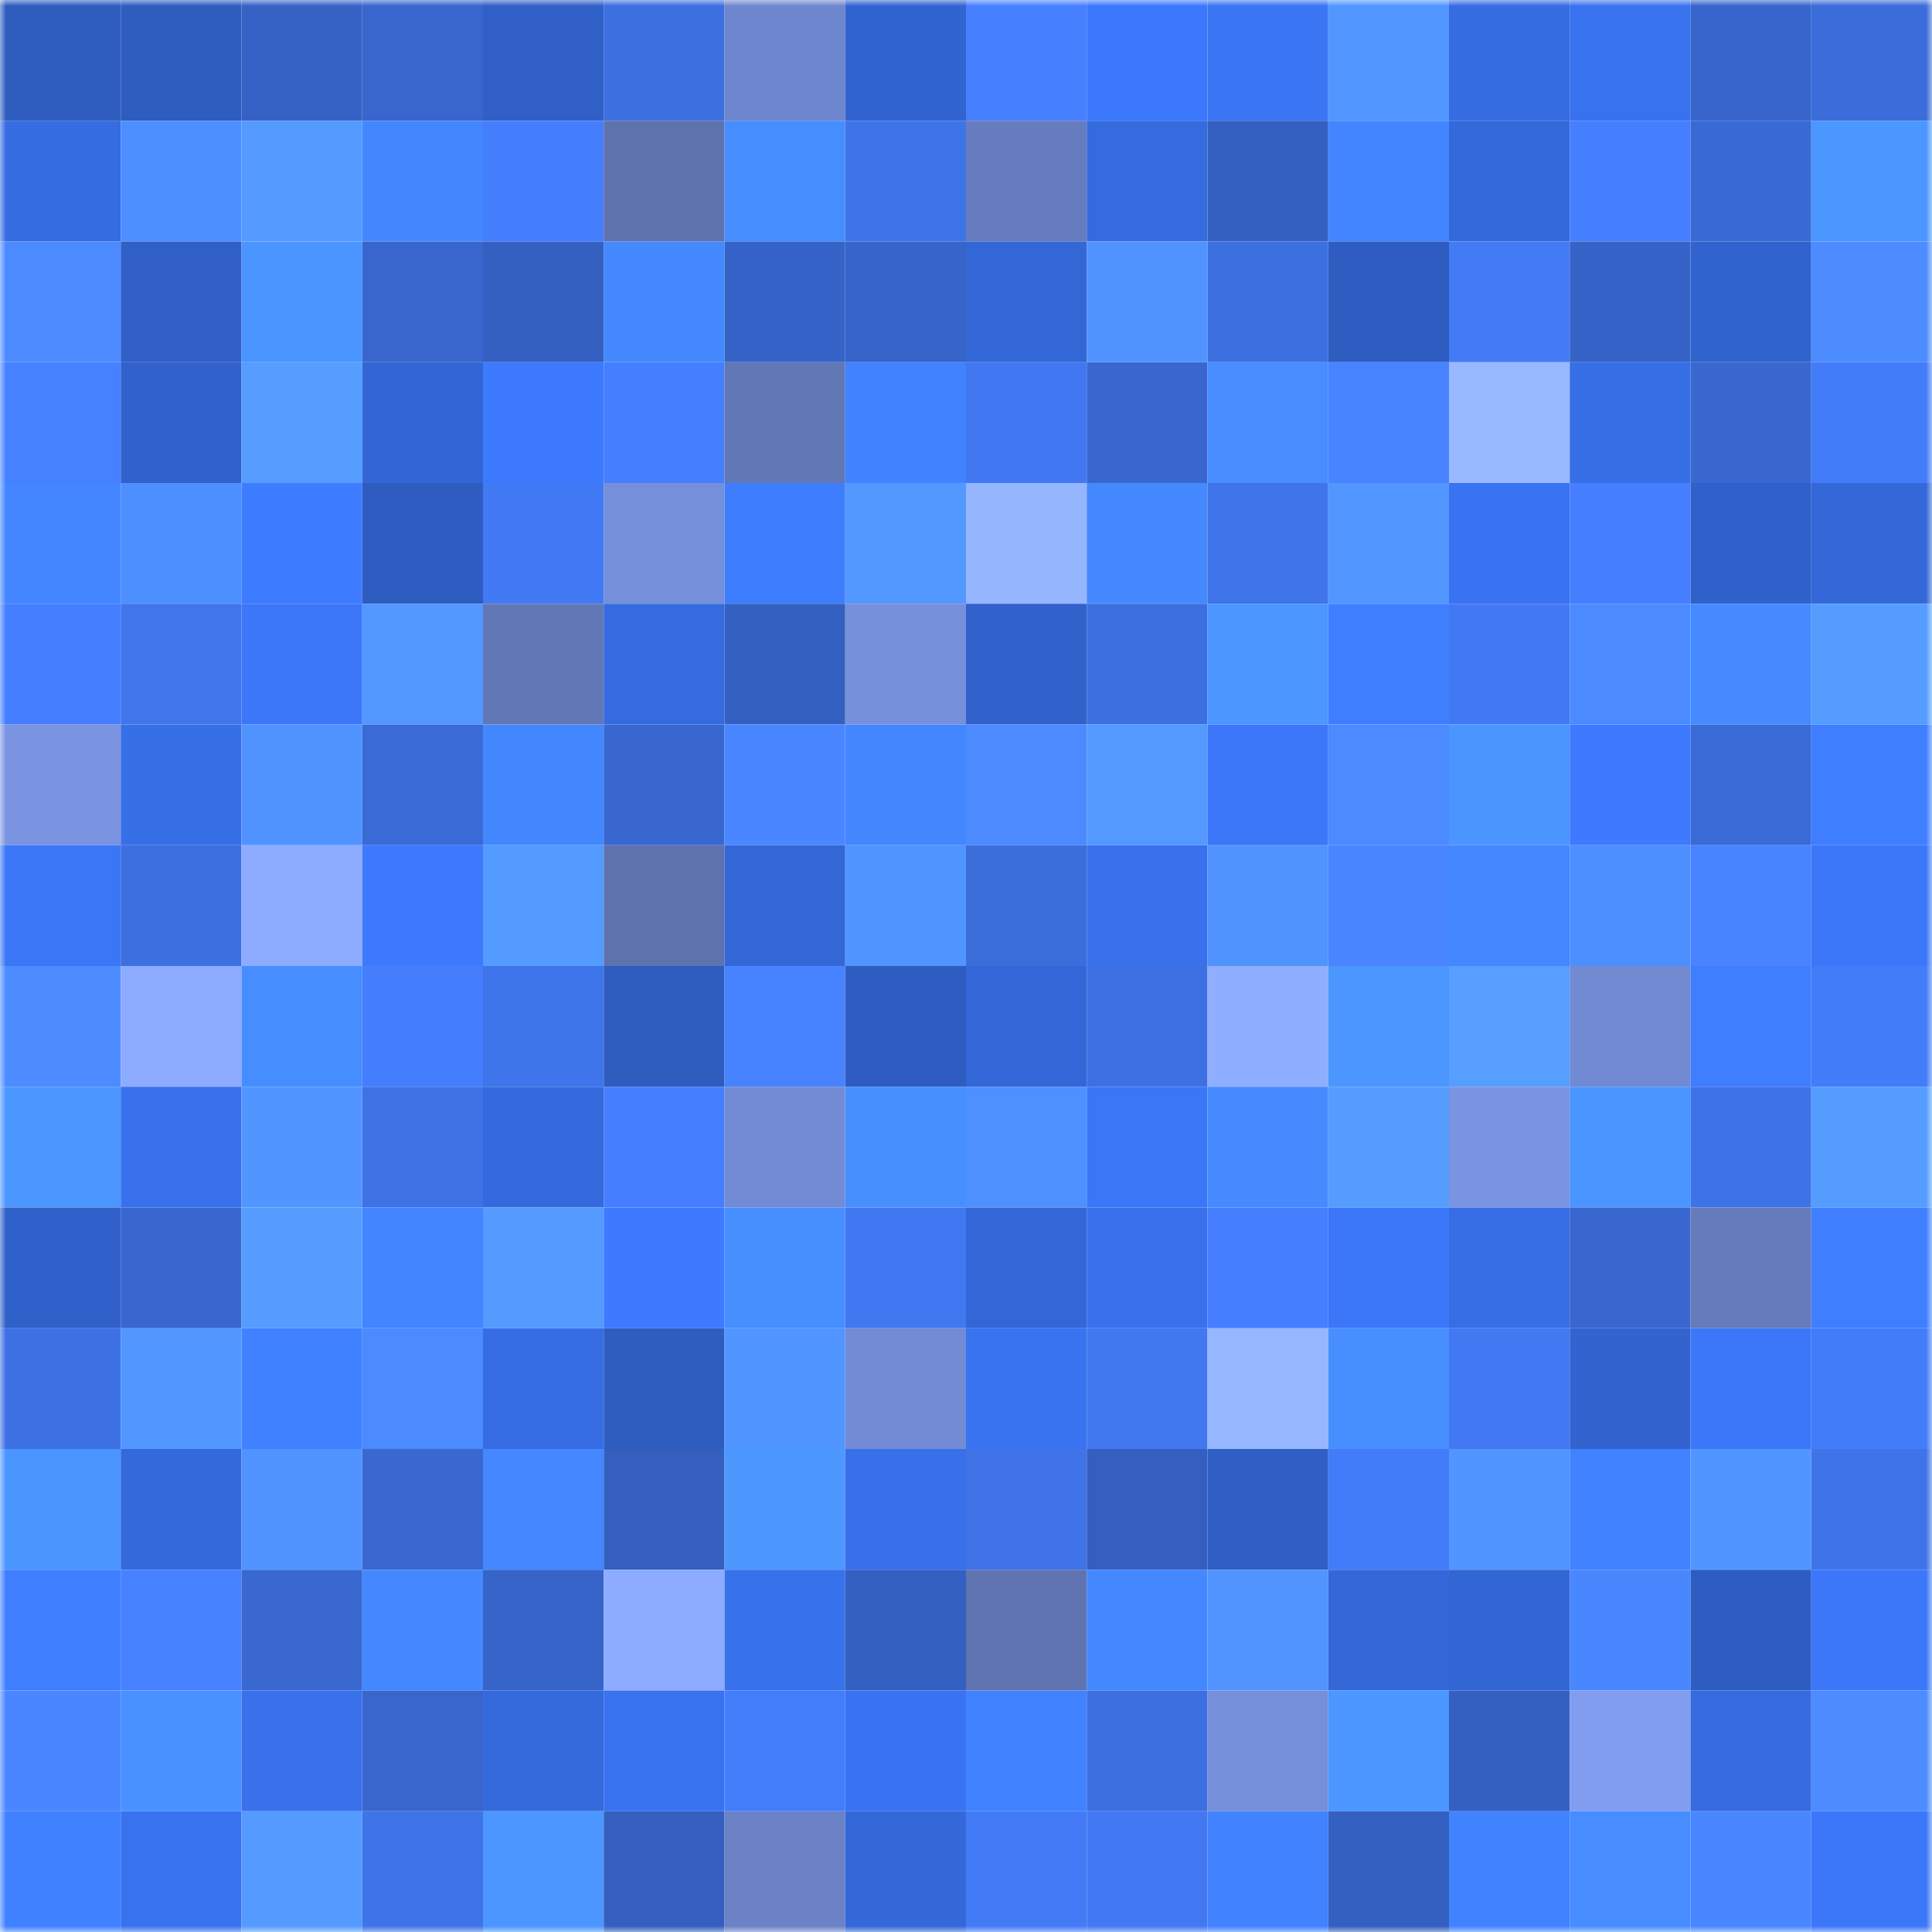<svg viewBox="0 0 160 160" fill="none" role="img" xmlns="http://www.w3.org/2000/svg" width="240" height="240" name="basenames%2Ccestcan.base.eth"><mask id="794375026" mask-type="alpha" maskUnits="userSpaceOnUse" x="0" y="0" width="160" height="160"><rect width="160" height="160" fill="#FFFFFF"></rect></mask><g mask="url(#794375026)"><rect x="0" y="0" width="10" height="10" fill="#2e5cbf"></rect><rect x="10" y="0" width="10" height="10" fill="#2e5cbf"></rect><rect x="20" y="0" width="10" height="10" fill="#3662c6"></rect><rect x="30" y="0" width="10" height="10" fill="#3866cd"></rect><rect x="40" y="0" width="10" height="10" fill="#305fc7"></rect><rect x="50" y="0" width="10" height="10" fill="#3c6fdf"></rect><rect x="60" y="0" width="10" height="10" fill="#6e86cd"></rect><rect x="70" y="0" width="10" height="10" fill="#3264d1"></rect><rect x="80" y="0" width="10" height="10" fill="#4680ff"></rect><rect x="90" y="0" width="10" height="10" fill="#3c78fb"></rect><rect x="100" y="0" width="10" height="10" fill="#3a75f4"></rect><rect x="110" y="0" width="10" height="10" fill="#5296ff"></rect><rect x="120" y="0" width="10" height="10" fill="#366ce2"></rect><rect x="130" y="0" width="10" height="10" fill="#3972ef"></rect><rect x="140" y="0" width="10" height="10" fill="#3765cc"></rect><rect x="150" y="0" width="10" height="10" fill="#3b6cd9"></rect><rect x="0" y="10" width="10" height="10" fill="#366ce1"></rect><rect x="10" y="10" width="10" height="10" fill="#4e8fff"></rect><rect x="20" y="10" width="10" height="10" fill="#549aff"></rect><rect x="30" y="10" width="10" height="10" fill="#4387ff"></rect><rect x="40" y="10" width="10" height="10" fill="#457efd"></rect><rect x="50" y="10" width="10" height="10" fill="#5e72ae"></rect><rect x="60" y="10" width="10" height="10" fill="#468dff"></rect><rect x="70" y="10" width="10" height="10" fill="#3f74e9"></rect><rect x="80" y="10" width="10" height="10" fill="#667cbe"></rect><rect x="90" y="10" width="10" height="10" fill="#356bdf"></rect><rect x="100" y="10" width="10" height="10" fill="#3460c1"></rect><rect x="110" y="10" width="10" height="10" fill="#4285ff"></rect><rect x="120" y="10" width="10" height="10" fill="#3469db"></rect><rect x="130" y="10" width="10" height="10" fill="#457fff"></rect><rect x="140" y="10" width="10" height="10" fill="#396ad4"></rect><rect x="150" y="10" width="10" height="10" fill="#4b96ff"></rect><rect x="0" y="20" width="10" height="10" fill="#4c8bff"></rect><rect x="10" y="20" width="10" height="10" fill="#305fc7"></rect><rect x="20" y="20" width="10" height="10" fill="#4a95ff"></rect><rect x="30" y="20" width="10" height="10" fill="#3866cd"></rect><rect x="40" y="20" width="10" height="10" fill="#3460c2"></rect><rect x="50" y="20" width="10" height="10" fill="#4589ff"></rect><rect x="60" y="20" width="10" height="10" fill="#3663c7"></rect><rect x="70" y="20" width="10" height="10" fill="#3664c9"></rect><rect x="80" y="20" width="10" height="10" fill="#3367d6"></rect><rect x="90" y="20" width="10" height="10" fill="#5093ff"></rect><rect x="100" y="20" width="10" height="10" fill="#3c6fdf"></rect><rect x="110" y="20" width="10" height="10" fill="#2e5cc1"></rect><rect x="120" y="20" width="10" height="10" fill="#437bf7"></rect><rect x="130" y="20" width="10" height="10" fill="#3663c7"></rect><rect x="140" y="20" width="10" height="10" fill="#3163ce"></rect><rect x="150" y="20" width="10" height="10" fill="#4c8cff"></rect><rect x="0" y="30" width="10" height="10" fill="#4681ff"></rect><rect x="10" y="30" width="10" height="10" fill="#3161cb"></rect><rect x="20" y="30" width="10" height="10" fill="#559dff"></rect><rect x="30" y="30" width="10" height="10" fill="#3366d5"></rect><rect x="40" y="30" width="10" height="10" fill="#3d7afe"></rect><rect x="50" y="30" width="10" height="10" fill="#457fff"></rect><rect x="60" y="30" width="10" height="10" fill="#6277b5"></rect><rect x="70" y="30" width="10" height="10" fill="#4183ff"></rect><rect x="80" y="30" width="10" height="10" fill="#4178f2"></rect><rect x="90" y="30" width="10" height="10" fill="#3867cf"></rect><rect x="100" y="30" width="10" height="10" fill="#478dff"></rect><rect x="110" y="30" width="10" height="10" fill="#4884ff"></rect><rect x="120" y="30" width="10" height="10" fill="#98b9ff"></rect><rect x="130" y="30" width="10" height="10" fill="#376fe7"></rect><rect x="140" y="30" width="10" height="10" fill="#3867d0"></rect><rect x="150" y="30" width="10" height="10" fill="#437cf9"></rect><rect x="0" y="40" width="10" height="10" fill="#4386ff"></rect><rect x="10" y="40" width="10" height="10" fill="#4e8fff"></rect><rect x="20" y="40" width="10" height="10" fill="#3e7cff"></rect><rect x="30" y="40" width="10" height="10" fill="#2e5cc1"></rect><rect x="40" y="40" width="10" height="10" fill="#427af5"></rect><rect x="50" y="40" width="10" height="10" fill="#758fda"></rect><rect x="60" y="40" width="10" height="10" fill="#3f7dff"></rect><rect x="70" y="40" width="10" height="10" fill="#5398ff"></rect><rect x="80" y="40" width="10" height="10" fill="#95b6ff"></rect><rect x="90" y="40" width="10" height="10" fill="#4589ff"></rect><rect x="100" y="40" width="10" height="10" fill="#3f74ea"></rect><rect x="110" y="40" width="10" height="10" fill="#5296ff"></rect><rect x="120" y="40" width="10" height="10" fill="#3a73f1"></rect><rect x="130" y="40" width="10" height="10" fill="#457fff"></rect><rect x="140" y="40" width="10" height="10" fill="#3061ca"></rect><rect x="150" y="40" width="10" height="10" fill="#3468d9"></rect><rect x="0" y="50" width="10" height="10" fill="#457efe"></rect><rect x="10" y="50" width="10" height="10" fill="#4075eb"></rect><rect x="20" y="50" width="10" height="10" fill="#3b77f8"></rect><rect x="30" y="50" width="10" height="10" fill="#5398ff"></rect><rect x="40" y="50" width="10" height="10" fill="#6277b6"></rect><rect x="50" y="50" width="10" height="10" fill="#356bdf"></rect><rect x="60" y="50" width="10" height="10" fill="#3460c2"></rect><rect x="70" y="50" width="10" height="10" fill="#7690db"></rect><rect x="80" y="50" width="10" height="10" fill="#3161cb"></rect><rect x="90" y="50" width="10" height="10" fill="#3c6fdf"></rect><rect x="100" y="50" width="10" height="10" fill="#4b96ff"></rect><rect x="110" y="50" width="10" height="10" fill="#3f7fff"></rect><rect x="120" y="50" width="10" height="10" fill="#4279f3"></rect><rect x="130" y="50" width="10" height="10" fill="#4c8bff"></rect><rect x="140" y="50" width="10" height="10" fill="#458aff"></rect><rect x="150" y="50" width="10" height="10" fill="#559cff"></rect><rect x="0" y="60" width="10" height="10" fill="#7a94e2"></rect><rect x="10" y="60" width="10" height="10" fill="#376fe7"></rect><rect x="20" y="60" width="10" height="10" fill="#5093ff"></rect><rect x="30" y="60" width="10" height="10" fill="#3a6ad5"></rect><rect x="40" y="60" width="10" height="10" fill="#4387ff"></rect><rect x="50" y="60" width="10" height="10" fill="#3867cf"></rect><rect x="60" y="60" width="10" height="10" fill="#4986ff"></rect><rect x="70" y="60" width="10" height="10" fill="#4387ff"></rect><rect x="80" y="60" width="10" height="10" fill="#4b8aff"></rect><rect x="90" y="60" width="10" height="10" fill="#5399ff"></rect><rect x="100" y="60" width="10" height="10" fill="#3c77f9"></rect><rect x="110" y="60" width="10" height="10" fill="#4b8aff"></rect><rect x="120" y="60" width="10" height="10" fill="#4b95ff"></rect><rect x="130" y="60" width="10" height="10" fill="#3d7aff"></rect><rect x="140" y="60" width="10" height="10" fill="#3a6ad6"></rect><rect x="150" y="60" width="10" height="10" fill="#3f7fff"></rect><rect x="0" y="70" width="10" height="10" fill="#3b76f6"></rect><rect x="10" y="70" width="10" height="10" fill="#3c6fdf"></rect><rect x="20" y="70" width="10" height="10" fill="#8dacff"></rect><rect x="30" y="70" width="10" height="10" fill="#3d79fd"></rect><rect x="40" y="70" width="10" height="10" fill="#549bff"></rect><rect x="50" y="70" width="10" height="10" fill="#5e72ae"></rect><rect x="60" y="70" width="10" height="10" fill="#3367d6"></rect><rect x="70" y="70" width="10" height="10" fill="#5094ff"></rect><rect x="80" y="70" width="10" height="10" fill="#3b6ddb"></rect><rect x="90" y="70" width="10" height="10" fill="#3871eb"></rect><rect x="100" y="70" width="10" height="10" fill="#5093ff"></rect><rect x="110" y="70" width="10" height="10" fill="#4986ff"></rect><rect x="120" y="70" width="10" height="10" fill="#4487ff"></rect><rect x="130" y="70" width="10" height="10" fill="#4e8fff"></rect><rect x="140" y="70" width="10" height="10" fill="#4884ff"></rect><rect x="150" y="70" width="10" height="10" fill="#3c77f9"></rect><rect x="0" y="80" width="10" height="10" fill="#4c8cff"></rect><rect x="10" y="80" width="10" height="10" fill="#8dabff"></rect><rect x="20" y="80" width="10" height="10" fill="#468dff"></rect><rect x="30" y="80" width="10" height="10" fill="#457efd"></rect><rect x="40" y="80" width="10" height="10" fill="#3f75ea"></rect><rect x="50" y="80" width="10" height="10" fill="#2e5cbf"></rect><rect x="60" y="80" width="10" height="10" fill="#4782ff"></rect><rect x="70" y="80" width="10" height="10" fill="#2e5cc1"></rect><rect x="80" y="80" width="10" height="10" fill="#3367d7"></rect><rect x="90" y="80" width="10" height="10" fill="#3d71e3"></rect><rect x="100" y="80" width="10" height="10" fill="#8faeff"></rect><rect x="110" y="80" width="10" height="10" fill="#4b96ff"></rect><rect x="120" y="80" width="10" height="10" fill="#569eff"></rect><rect x="130" y="80" width="10" height="10" fill="#718ad2"></rect><rect x="140" y="80" width="10" height="10" fill="#3f7eff"></rect><rect x="150" y="80" width="10" height="10" fill="#437cf9"></rect><rect x="0" y="90" width="10" height="10" fill="#4b96ff"></rect><rect x="10" y="90" width="10" height="10" fill="#3871eb"></rect><rect x="20" y="90" width="10" height="10" fill="#5195ff"></rect><rect x="30" y="90" width="10" height="10" fill="#3e72e5"></rect><rect x="40" y="90" width="10" height="10" fill="#356ade"></rect><rect x="50" y="90" width="10" height="10" fill="#457fff"></rect><rect x="60" y="90" width="10" height="10" fill="#728bd4"></rect><rect x="70" y="90" width="10" height="10" fill="#478eff"></rect><rect x="80" y="90" width="10" height="10" fill="#4e90ff"></rect><rect x="90" y="90" width="10" height="10" fill="#3b76f7"></rect><rect x="100" y="90" width="10" height="10" fill="#458aff"></rect><rect x="110" y="90" width="10" height="10" fill="#559cff"></rect><rect x="120" y="90" width="10" height="10" fill="#7a94e2"></rect><rect x="130" y="90" width="10" height="10" fill="#4a95ff"></rect><rect x="140" y="90" width="10" height="10" fill="#3e73e7"></rect><rect x="150" y="90" width="10" height="10" fill="#559cff"></rect><rect x="0" y="100" width="10" height="10" fill="#3060c9"></rect><rect x="10" y="100" width="10" height="10" fill="#3867cf"></rect><rect x="20" y="100" width="10" height="10" fill="#559cff"></rect><rect x="30" y="100" width="10" height="10" fill="#4285ff"></rect><rect x="40" y="100" width="10" height="10" fill="#549bff"></rect><rect x="50" y="100" width="10" height="10" fill="#3d7aff"></rect><rect x="60" y="100" width="10" height="10" fill="#478eff"></rect><rect x="70" y="100" width="10" height="10" fill="#4178f1"></rect><rect x="80" y="100" width="10" height="10" fill="#3366d6"></rect><rect x="90" y="100" width="10" height="10" fill="#3871eb"></rect><rect x="100" y="100" width="10" height="10" fill="#457efe"></rect><rect x="110" y="100" width="10" height="10" fill="#3c77f9"></rect><rect x="120" y="100" width="10" height="10" fill="#376ee6"></rect><rect x="130" y="100" width="10" height="10" fill="#3867cf"></rect><rect x="140" y="100" width="10" height="10" fill="#657bbc"></rect><rect x="150" y="100" width="10" height="10" fill="#3f7fff"></rect><rect x="0" y="110" width="10" height="10" fill="#3d71e3"></rect><rect x="10" y="110" width="10" height="10" fill="#5297ff"></rect><rect x="20" y="110" width="10" height="10" fill="#4081ff"></rect><rect x="30" y="110" width="10" height="10" fill="#4b8aff"></rect><rect x="40" y="110" width="10" height="10" fill="#376de4"></rect><rect x="50" y="110" width="10" height="10" fill="#2e5cbf"></rect><rect x="60" y="110" width="10" height="10" fill="#5195ff"></rect><rect x="70" y="110" width="10" height="10" fill="#728bd4"></rect><rect x="80" y="110" width="10" height="10" fill="#3973f0"></rect><rect x="90" y="110" width="10" height="10" fill="#4177ef"></rect><rect x="100" y="110" width="10" height="10" fill="#96b6ff"></rect><rect x="110" y="110" width="10" height="10" fill="#478eff"></rect><rect x="120" y="110" width="10" height="10" fill="#4279f3"></rect><rect x="130" y="110" width="10" height="10" fill="#3263cf"></rect><rect x="140" y="110" width="10" height="10" fill="#3b77f8"></rect><rect x="150" y="110" width="10" height="10" fill="#437cf9"></rect><rect x="0" y="120" width="10" height="10" fill="#4b95ff"></rect><rect x="10" y="120" width="10" height="10" fill="#3469db"></rect><rect x="20" y="120" width="10" height="10" fill="#5093ff"></rect><rect x="30" y="120" width="10" height="10" fill="#3968d1"></rect><rect x="40" y="120" width="10" height="10" fill="#4487ff"></rect><rect x="50" y="120" width="10" height="10" fill="#345fbf"></rect><rect x="60" y="120" width="10" height="10" fill="#4c98ff"></rect><rect x="70" y="120" width="10" height="10" fill="#3870e9"></rect><rect x="80" y="120" width="10" height="10" fill="#3f73e7"></rect><rect x="90" y="120" width="10" height="10" fill="#345fbf"></rect><rect x="100" y="120" width="10" height="10" fill="#2f5ec5"></rect><rect x="110" y="120" width="10" height="10" fill="#437cf9"></rect><rect x="120" y="120" width="10" height="10" fill="#5195ff"></rect><rect x="130" y="120" width="10" height="10" fill="#4182ff"></rect><rect x="140" y="120" width="10" height="10" fill="#5196ff"></rect><rect x="150" y="120" width="10" height="10" fill="#3f74e9"></rect><rect x="0" y="130" width="10" height="10" fill="#3f7eff"></rect><rect x="10" y="130" width="10" height="10" fill="#4681ff"></rect><rect x="20" y="130" width="10" height="10" fill="#3968d1"></rect><rect x="30" y="130" width="10" height="10" fill="#4488ff"></rect><rect x="40" y="130" width="10" height="10" fill="#3664c8"></rect><rect x="50" y="130" width="10" height="10" fill="#8dabff"></rect><rect x="60" y="130" width="10" height="10" fill="#3871ec"></rect><rect x="70" y="130" width="10" height="10" fill="#3460c1"></rect><rect x="80" y="130" width="10" height="10" fill="#6074b2"></rect><rect x="90" y="130" width="10" height="10" fill="#4488ff"></rect><rect x="100" y="130" width="10" height="10" fill="#5194ff"></rect><rect x="110" y="130" width="10" height="10" fill="#3468d9"></rect><rect x="120" y="130" width="10" height="10" fill="#3366d5"></rect><rect x="130" y="130" width="10" height="10" fill="#4987ff"></rect><rect x="140" y="130" width="10" height="10" fill="#2e5dc2"></rect><rect x="150" y="130" width="10" height="10" fill="#3c77f9"></rect><rect x="0" y="140" width="10" height="10" fill="#4986ff"></rect><rect x="10" y="140" width="10" height="10" fill="#4991ff"></rect><rect x="20" y="140" width="10" height="10" fill="#3971ed"></rect><rect x="30" y="140" width="10" height="10" fill="#3866cd"></rect><rect x="40" y="140" width="10" height="10" fill="#356add"></rect><rect x="50" y="140" width="10" height="10" fill="#3972ef"></rect><rect x="60" y="140" width="10" height="10" fill="#447dfa"></rect><rect x="70" y="140" width="10" height="10" fill="#3a73f1"></rect><rect x="80" y="140" width="10" height="10" fill="#4183ff"></rect><rect x="90" y="140" width="10" height="10" fill="#3c6fdf"></rect><rect x="100" y="140" width="10" height="10" fill="#768fda"></rect><rect x="110" y="140" width="10" height="10" fill="#4b96ff"></rect><rect x="120" y="140" width="10" height="10" fill="#3460c1"></rect><rect x="130" y="140" width="10" height="10" fill="#819df0"></rect><rect x="140" y="140" width="10" height="10" fill="#366be0"></rect><rect x="150" y="140" width="10" height="10" fill="#4c8cff"></rect><rect x="0" y="150" width="10" height="10" fill="#4081ff"></rect><rect x="10" y="150" width="10" height="10" fill="#3972ef"></rect><rect x="20" y="150" width="10" height="10" fill="#549aff"></rect><rect x="30" y="150" width="10" height="10" fill="#3f74e9"></rect><rect x="40" y="150" width="10" height="10" fill="#4b96ff"></rect><rect x="50" y="150" width="10" height="10" fill="#345fbf"></rect><rect x="60" y="150" width="10" height="10" fill="#6b82c7"></rect><rect x="70" y="150" width="10" height="10" fill="#3468d9"></rect><rect x="80" y="150" width="10" height="10" fill="#437bf7"></rect><rect x="90" y="150" width="10" height="10" fill="#4279f3"></rect><rect x="100" y="150" width="10" height="10" fill="#4182ff"></rect><rect x="110" y="150" width="10" height="10" fill="#3460c1"></rect><rect x="120" y="150" width="10" height="10" fill="#4183ff"></rect><rect x="130" y="150" width="10" height="10" fill="#478dff"></rect><rect x="140" y="150" width="10" height="10" fill="#4987ff"></rect><rect x="150" y="150" width="10" height="10" fill="#3c77f9"></rect></g></svg>